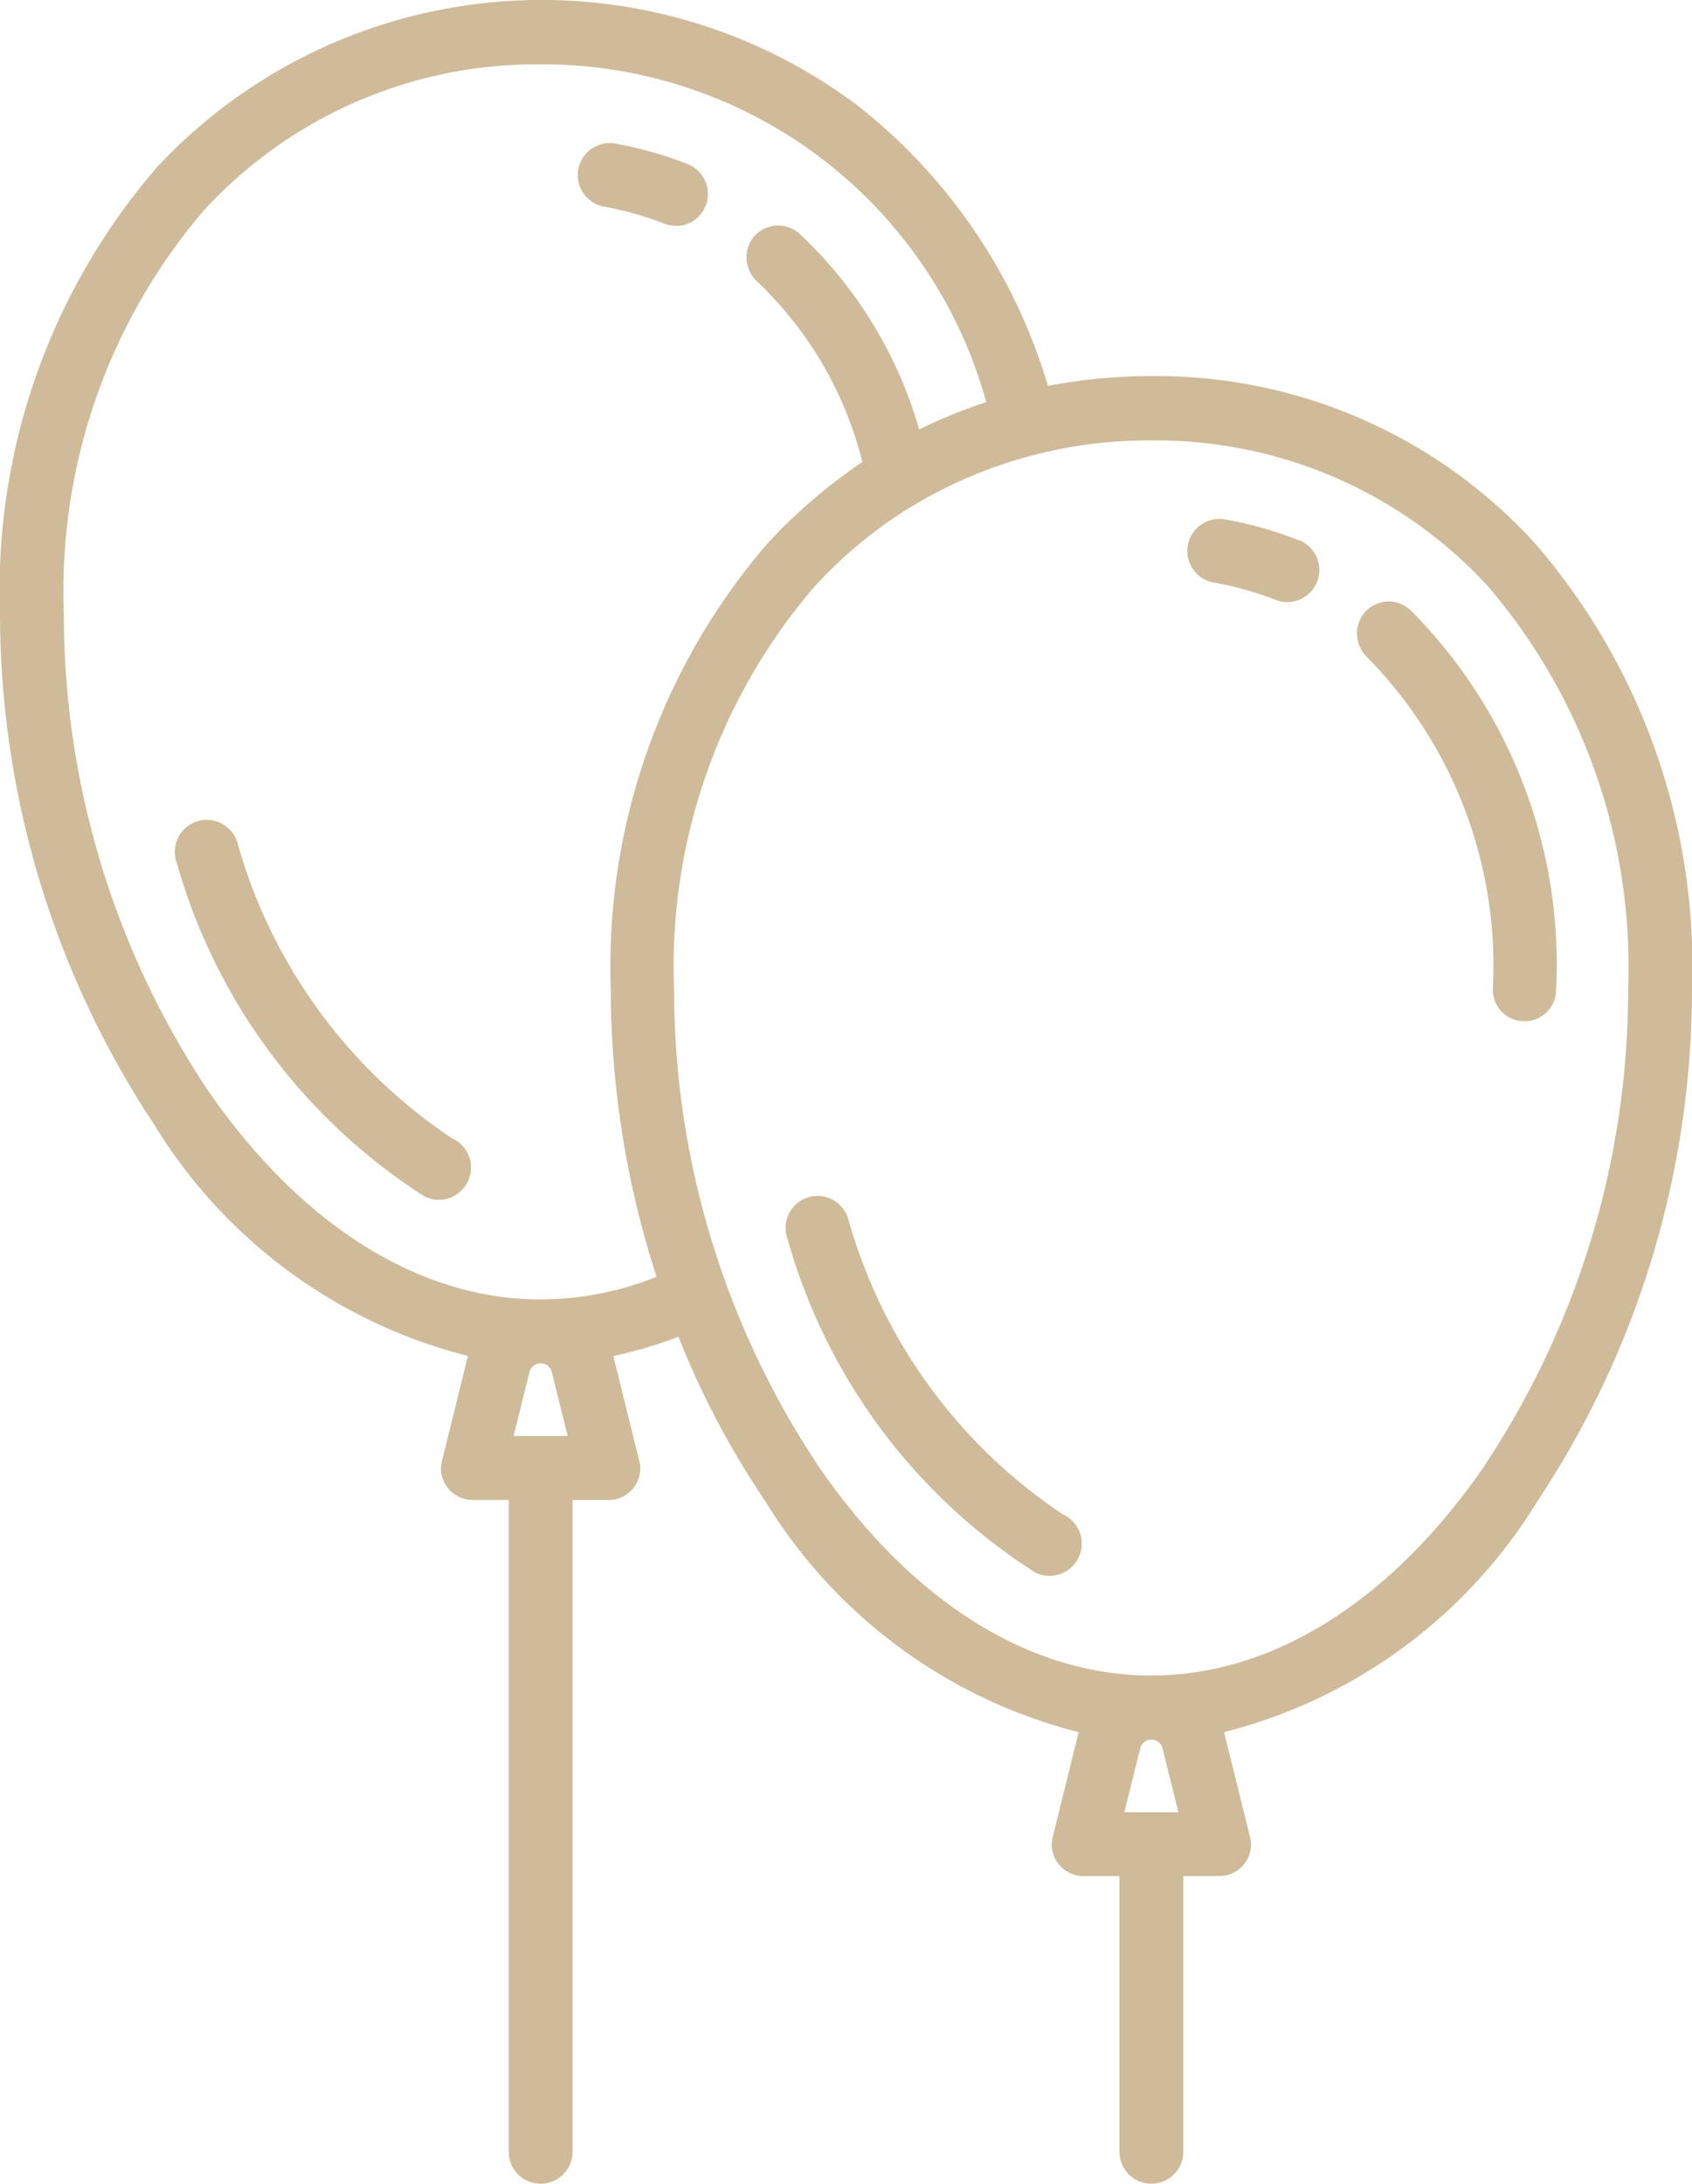 <?xml version="1.0" encoding="UTF-8"?> <svg xmlns="http://www.w3.org/2000/svg" width="31px" height="40px" viewBox="0 0 31 40" transform="rotate(0) scale(1, 1)"><defs><style>.cls-1 { fill: #cfbb9a; fill-rule: evenodd; }</style></defs><path id="decor-category-baloons" class="cls-1" d="M1562.11,154.936a9.389,9.389,0,0,0-7.02-3.048,10,10,0,0,0-1.89.18,10.209,10.209,0,0,0-3.48-5.129,9.635,9.635,0,0,0-12.83,1.108,11.836,11.836,0,0,0-2.89,8.186,16.971,16.971,0,0,0,2.83,9.372,9.447,9.447,0,0,0,5.74,4.23v0.013l-0.47,1.9a0.567,0.567,0,0,0,.1.5,0.58,0.58,0,0,0,.46.226h0.66v11.938a0.585,0.585,0,1,0,1.17,0V172.475h0.66a0.58,0.58,0,0,0,.46-0.226,0.567,0.567,0,0,0,.1-0.5l-0.47-1.9v-0.013a7.557,7.557,0,0,0,1.19-.353,15.581,15.581,0,0,0,1.59,3.011,9.449,9.449,0,0,0,5.74,4.231v0.012l-0.47,1.9a0.569,0.569,0,0,0,.1.5,0.579,0.579,0,0,0,.46.225h0.66v5.05a0.585,0.585,0,1,0,1.17,0v-5.05h0.66a0.579,0.579,0,0,0,.46-0.225,0.569,0.569,0,0,0,.1-0.5l-0.47-1.9v-0.012a9.449,9.449,0,0,0,5.74-4.231,16.971,16.971,0,0,0,2.83-9.372A11.834,11.834,0,0,0,1562.11,154.936Zm-18.7,16.365,0.29-1.168a0.212,0.212,0,0,1,.21-0.163,0.209,0.209,0,0,1,.2.163l0.29,1.168h-0.99Zm0.5-2.5c-2.24,0-4.41-1.37-6.12-3.857a15.756,15.756,0,0,1-2.62-8.706,10.713,10.713,0,0,1,2.57-7.389,8.261,8.261,0,0,1,6.17-2.67,8.432,8.432,0,0,1,8.16,6.186,9.733,9.733,0,0,0-1.23.5,7.891,7.891,0,0,0-2.19-3.583,0.588,0.588,0,0,0-.83.043,0.6,0.6,0,0,0,.05.829,6.844,6.844,0,0,1,1.93,3.308,9.93,9.93,0,0,0-1.73,1.482,11.875,11.875,0,0,0-2.88,8.185,17.1,17.1,0,0,0,.84,5.257A5.736,5.736,0,0,1,1543.91,168.8Zm10.69,9.393,0.29-1.168a0.208,0.208,0,0,1,.2-0.162,0.212,0.212,0,0,1,.21.162l0.29,1.168h-0.99Zm6.61-6.362c-1.71,2.487-3.88,3.857-6.12,3.857s-4.41-1.37-6.11-3.857a15.762,15.762,0,0,1-2.63-8.706,10.672,10.672,0,0,1,2.58-7.389,8.246,8.246,0,0,1,1.78-1.466,0.82,0.82,0,0,0,.12-0.069,8.377,8.377,0,0,1,4.26-1.135,8.261,8.261,0,0,1,6.17,2.67,10.713,10.713,0,0,1,2.57,7.389A15.754,15.754,0,0,1,1561.21,171.827Zm-3.42-16.938a6.951,6.951,0,0,0-1.35-.381,0.587,0.587,0,1,0-.2,1.157,5.944,5.944,0,0,1,1.13.317,0.56,0.56,0,0,0,.21.041A0.588,0.588,0,0,0,1557.79,154.889Zm-4.29,17.861a9.631,9.631,0,0,1-3.96-5.432,0.586,0.586,0,1,0-1.11.374,10.661,10.661,0,0,0,4.53,6.1,0.586,0.586,0,0,0,.27.067,0.593,0.593,0,0,0,.52-0.314A0.587,0.587,0,0,0,1553.5,172.75Zm6.33-16.587a0.577,0.577,0,0,0-.82.042,0.6,0.6,0,0,0,.04.83,8.047,8.047,0,0,1,2.3,6.086,0.58,0.58,0,1,0,1.16,0A9.188,9.188,0,0,0,1559.83,156.163Zm-17.52,9.7a9.634,9.634,0,0,1-3.96-5.433,0.586,0.586,0,1,0-1.11.374,10.706,10.706,0,0,0,4.53,6.1,0.585,0.585,0,0,0,.79-0.247A0.587,0.587,0,0,0,1542.31,165.862Zm4.08-16.728a0.588,0.588,0,0,0,.21-1.134,6.879,6.879,0,0,0-1.35-.38,0.587,0.587,0,0,0-.2,1.156,5.946,5.946,0,0,1,1.13.318A0.579,0.579,0,0,0,1546.39,149.134Z" transform="translate(-1534 -145)"></path></svg> 
